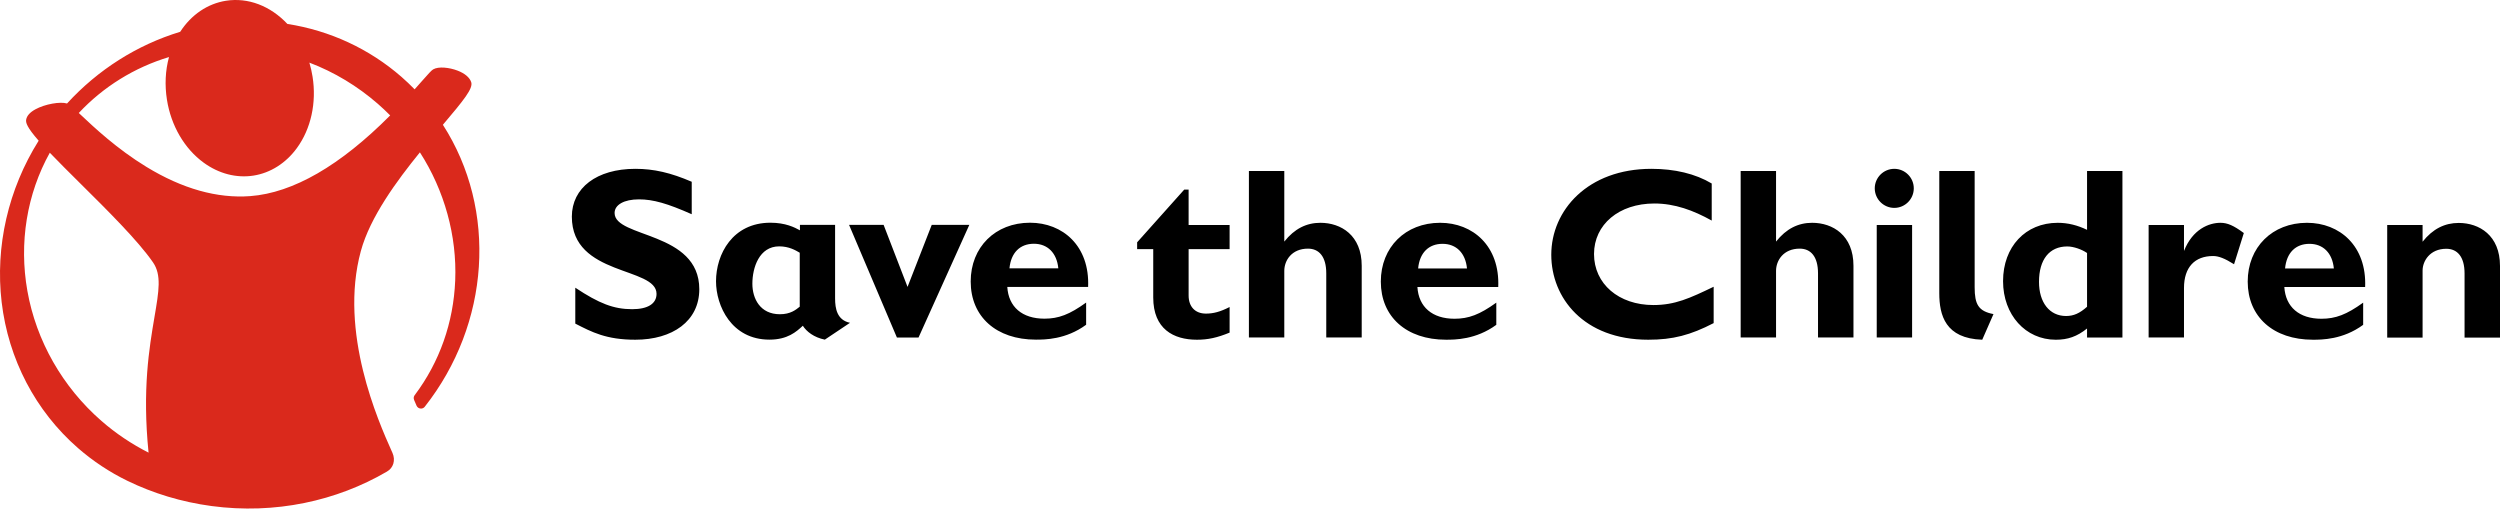 <svg xmlns:dc="http://purl.org/dc/elements/1.1/" xmlns:cc="http://creativecommons.org/ns#" xmlns:rdf="http://www.w3.org/1999/02/22-rdf-syntax-ns#" xmlns:svg="http://www.w3.org/2000/svg" xmlns="http://www.w3.org/2000/svg" viewBox="0 0 600 122.049"><path style="fill:#da291c;" d="M 93.638,27.703 C 81.648,39.754 70.346,46.289 60.062,47.068 52.15,47.663 43.763,45.308 35.151,40.055 28.028,35.713 22.534,30.526 19.244,27.43 l -0.334,-0.315 -0.002,0 0.002,0 c 5.874,-6.288 13.34,-10.921 21.65,-13.423 0,-0.003 0,-0.003 0.002,-0.005 l 0.005,0.002 c -0.002,0 -0.005,0.003 -0.007,0.003 -0.886,3.253 -1.044,6.737 -0.497,10.22 0.982,6.248 4.197,11.768 8.829,15.136 3.621,2.637 7.864,3.74 11.948,3.096 4.077,-0.641 7.781,-2.991 10.417,-6.612 3.375,-4.628 4.743,-10.866 3.76,-17.114 -0.18,-1.149 -0.44,-2.282 -0.771,-3.389 l 0.002,0.003 c 5.993,2.282 11.536,5.622 16.446,9.898 0.999,0.872 1.986,1.802 2.948,2.77 l -0.002,0.003 z M 37.072,76.098 c -1.245,7.347 -2.951,17.379 -1.416,32.541 l -0.005,-0.008 c -4.035,-2.045 -7.853,-4.599 -11.283,-7.589 C 15.014,92.894 8.691,81.802 6.571,69.82 4.525,58.304 6.44,46.565 11.952,36.654 l -0.003,0 0.003,-0.002 0,0.002 c 2.099,2.194 4.636,4.715 7.295,7.352 6.507,6.447 13.883,13.757 17.47,18.955 2.078,3.011 1.431,6.82 0.354,13.134 M 106.295,29.947 c 5.048,-5.962 7.284,-8.719 6.799,-10.222 -0.368,-1.127 -1.544,-2.12 -3.312,-2.792 -1.902,-0.721 -4.51,-1.053 -5.82,-0.284 -0.437,0.255 -1.147,1.056 -2.855,2.988 l -1.595,1.799 -0.007,0 C 98.49,20.398 97.407,19.364 96.346,18.442 88.629,11.714 79.165,7.329 68.974,5.746 64.868,1.381 59.511,-0.645 54.24,0.181 49.816,0.878 45.917,3.52 43.246,7.63 32.889,10.783 23.51,16.725 16.083,24.842 l 0,-0.007 C 14.423,24.339 10.781,24.983 8.504,26.232 7.192,26.95 6.443,27.784 6.279,28.717 c -0.126,0.707 0.161,1.814 2.999,5.051 l -0.002,0.003 C 1.982,45.392 -1.179,59.144 0.395,72.505 2.011,86.208 8.517,98.643 18.714,107.535 c 3.618,3.148 7.585,5.776 11.854,7.854 6.157,2.996 12.955,5.088 20.219,6.062 15.254,2.035 29.993,-1.22 42.063,-8.262 l 0.022,-0.018 c 1.538,-0.854 2.097,-2.727 1.326,-4.463 L 93.967,108.188 C 90.831,101.16 81.288,79.77 86.603,60.254 88.825,52.087 95.236,43.389 100.775,36.564 l 0.003,0 c 5.897,9.158 8.91,20.052 8.473,30.748 -0.414,10.14 -3.754,19.572 -9.699,27.495 -0.182,0.222 -0.278,0.505 -0.258,0.812 0.009,0.128 0.037,0.25 0.085,0.361 l 0.605,1.41 c 0.196,0.419 0.638,0.702 1.129,0.668 0.329,-0.026 0.625,-0.185 0.815,-0.423 15.664,-19.865 17.541,-47.205 4.368,-67.687"></path><path style="fill:#000000;" d="m 232.633,53.976 -9.02,0 -5.802,14.884 -5.741,-14.884 -8.292,0 11.478,27.025 5.193,0 12.185,-27.025 z m 268.259,19.647 c -1.763,1.573 -3.228,2.218 -5.036,2.218 -3.993,0 -6.496,-3.272 -6.496,-8.192 0,-5.388 2.502,-8.501 6.789,-8.501 1.515,0 3.505,0.713 4.743,1.572 l 0,12.902 z m 8.491,-32.576 -8.491,0 0,14.113 c -2.288,-1.097 -4.566,-1.686 -7.044,-1.686 -7.724,0 -13.114,5.736 -13.114,14.004 0,8.083 5.39,14.058 12.658,14.058 2.866,0 5.089,-0.76 7.5,-2.695 l 0,2.161 8.491,0 0,-39.954 z m 80.705,12.458 c -3.329,0 -6.208,1.403 -8.667,4.508 l 0,-4.016 -8.491,0 0,27.035 8.491,0 0,-16.1 c 0,-2.279 1.767,-5.226 5.683,-5.226 2.635,0 4.39,1.885 4.39,5.923 l 0,15.402 8.506,0 0,-17.215 c 0,-7.332 -4.982,-10.312 -9.912,-10.312 m -29.963,10.921 c -0.353,-3.705 -2.575,-5.905 -5.854,-5.905 -3.335,0 -5.505,2.156 -5.854,5.905 l 11.709,0 z m 7.508,4.454 -19.395,0 c 0.299,4.804 3.571,7.621 8.898,7.621 3.402,0 6.041,-0.997 10.024,-3.866 l 0,5.325 c -4.862,3.574 -9.963,3.574 -12.075,3.574 -9.487,0 -15.635,-5.5 -15.635,-13.952 0,-8.253 5.908,-14.109 14.228,-14.109 7.855,0 14.355,5.564 13.954,15.407 m -43.474,-14.884 -8.488,0 0,27.004 8.488,0 0,-11.878 c 0,-5.027 2.622,-7.675 6.984,-7.675 1.337,0 2.796,0.575 5.03,1.973 l 2.346,-7.491 c -2.455,-1.81 -3.927,-2.456 -5.618,-2.456 -2.727,0 -6.671,1.515 -8.742,6.759 l 0,-6.236 z m -50.242,-12.95 -8.49,0 0,29.305 c 0,5.32 1.463,10.887 10.312,11.183 l 2.697,-6.153 c -3.631,-0.696 -4.519,-2.343 -4.519,-6.446 l 0,-27.89 z m -15.012,12.95 -8.489,0 0,27.003 8.489,0 0,-27.003 z m -4.276,-13.477 c -2.577,0 -4.687,2.103 -4.687,4.682 0,2.585 2.11,4.694 4.687,4.694 2.58,0 4.679,-2.109 4.679,-4.694 0,-2.579 -2.099,-4.682 -4.679,-4.682 m -288.615,3.105 c -5.04,-2.17 -9.081,-3.105 -13.541,-3.105 -9.253,0 -15.229,4.577 -15.229,11.482 0,14.351 20.325,11.962 20.325,18.525 0,2.33 -2.04,3.68 -5.85,3.68 -4.404,0 -7.915,-1.35 -13.648,-5.156 l 0,8.618 c 3.982,2.042 7.439,3.866 14.403,3.866 8.916,0 15.358,-4.453 15.358,-12.122 0,-13.957 -20.329,-12.254 -20.329,-18.293 0,-1.974 2.278,-3.272 5.852,-3.272 3.409,0 6.851,0.992 12.66,3.57 l 0,-7.793 z m 260.238,-2.579 -8.492,0 0,39.954 8.492,0 0,-15.993 c 0,-2.488 1.767,-5.333 5.683,-5.333 2.635,0 4.389,1.885 4.389,5.924 l 0,15.401 8.508,0 0,-17.215 c 0,-7.334 -4.985,-10.312 -9.913,-10.312 -3.327,0 -6.208,1.403 -8.667,4.51 l 0,-16.937 z m -118.021,0 -8.493,0 0,39.954 8.493,0 0,-15.993 c 0,-2.488 1.767,-5.333 5.681,-5.333 2.637,0 4.391,1.885 4.391,5.924 l 0,15.401 8.508,0 0,-17.215 c 0,-7.334 -4.985,-10.312 -9.913,-10.312 -3.327,0 -6.208,1.403 -8.667,4.51 l 0,-16.937 z m 43.846,23.379 c -0.356,-3.705 -2.583,-5.905 -5.869,-5.905 -3.329,0 -5.505,2.156 -5.854,5.905 l 11.723,0 z m 7.498,4.454 -19.397,0 c 0.293,4.804 3.575,7.621 8.903,7.621 3.404,0 6.043,-0.997 10.032,-3.866 l 0,5.325 c -4.873,3.574 -9.967,3.574 -12.081,3.574 -9.49,0 -15.636,-5.5 -15.636,-13.952 0,-8.253 5.917,-14.109 14.231,-14.109 7.852,0 14.362,5.564 13.949,15.407 M 253.996,64.407 c -0.352,-3.707 -2.586,-5.906 -5.859,-5.906 -3.349,0 -5.504,2.156 -5.867,5.906 l 11.726,0 z m 7.153,4.453 -19.399,0 c 0.294,4.803 3.573,7.621 8.914,7.621 3.393,0 6.027,-0.997 10.008,-3.867 l 0,5.326 c -4.863,3.574 -9.958,3.574 -12.068,3.574 -9.487,0 -15.637,-5.501 -15.637,-13.953 0,-8.251 5.91,-14.108 14.236,-14.108 7.854,0 14.356,5.565 13.945,15.407 m -69.212,-8.203 c -0.99,-0.583 -2.581,-1.53 -4.926,-1.53 -4.8,0 -6.442,5.101 -6.442,8.972 0,3.575 1.878,7.319 6.608,7.319 2.529,0 3.822,-1.057 4.76,-1.815 l 0,-12.947 z m 12.065,16.817 -6.042,4.041 c -2.622,-0.535 -4.388,-1.932 -5.279,-3.335 -1.569,1.462 -3.679,3.335 -8.015,3.335 -9.133,0 -12.82,-8.138 -12.82,-14.005 0,-6.496 3.972,-14.057 13.053,-14.057 3.625,0 5.798,1.116 7.088,1.824 l 0,-1.301 8.436,0 0,17.632 c 0,2.474 0.473,5.213 3.577,5.866 m 207.278,-8.652 c -5.744,2.758 -9.256,4.39 -14.466,4.39 -8.318,0 -14.246,-5.091 -14.246,-12.243 0,-7.085 5.987,-12.128 14.476,-12.128 4.919,0 9.37,1.647 13.772,4.098 l 0,-8.897 c -3.927,-2.35 -8.911,-3.521 -14.474,-3.521 -15.292,0 -24.032,9.968 -24.032,20.623 0,10.315 7.744,20.392 23.276,20.392 5.917,0 10.127,-1.107 15.695,-3.988 l 0,-8.726 z m -116.17,-9.029 -9.838,0 0,11.13 c 0,2.644 1.529,4.343 4.159,4.343 1.753,0 3.397,-0.411 5.679,-1.582 l 0,6.144 c -2.986,1.229 -5.214,1.707 -7.842,1.707 -5.626,0 -10.488,-2.579 -10.488,-10.136 l 0,-11.606 -3.863,0 0,-1.637 11.298,-12.645 1.057,0 0,8.486 9.838,0 0,5.796 z"></path></svg>
